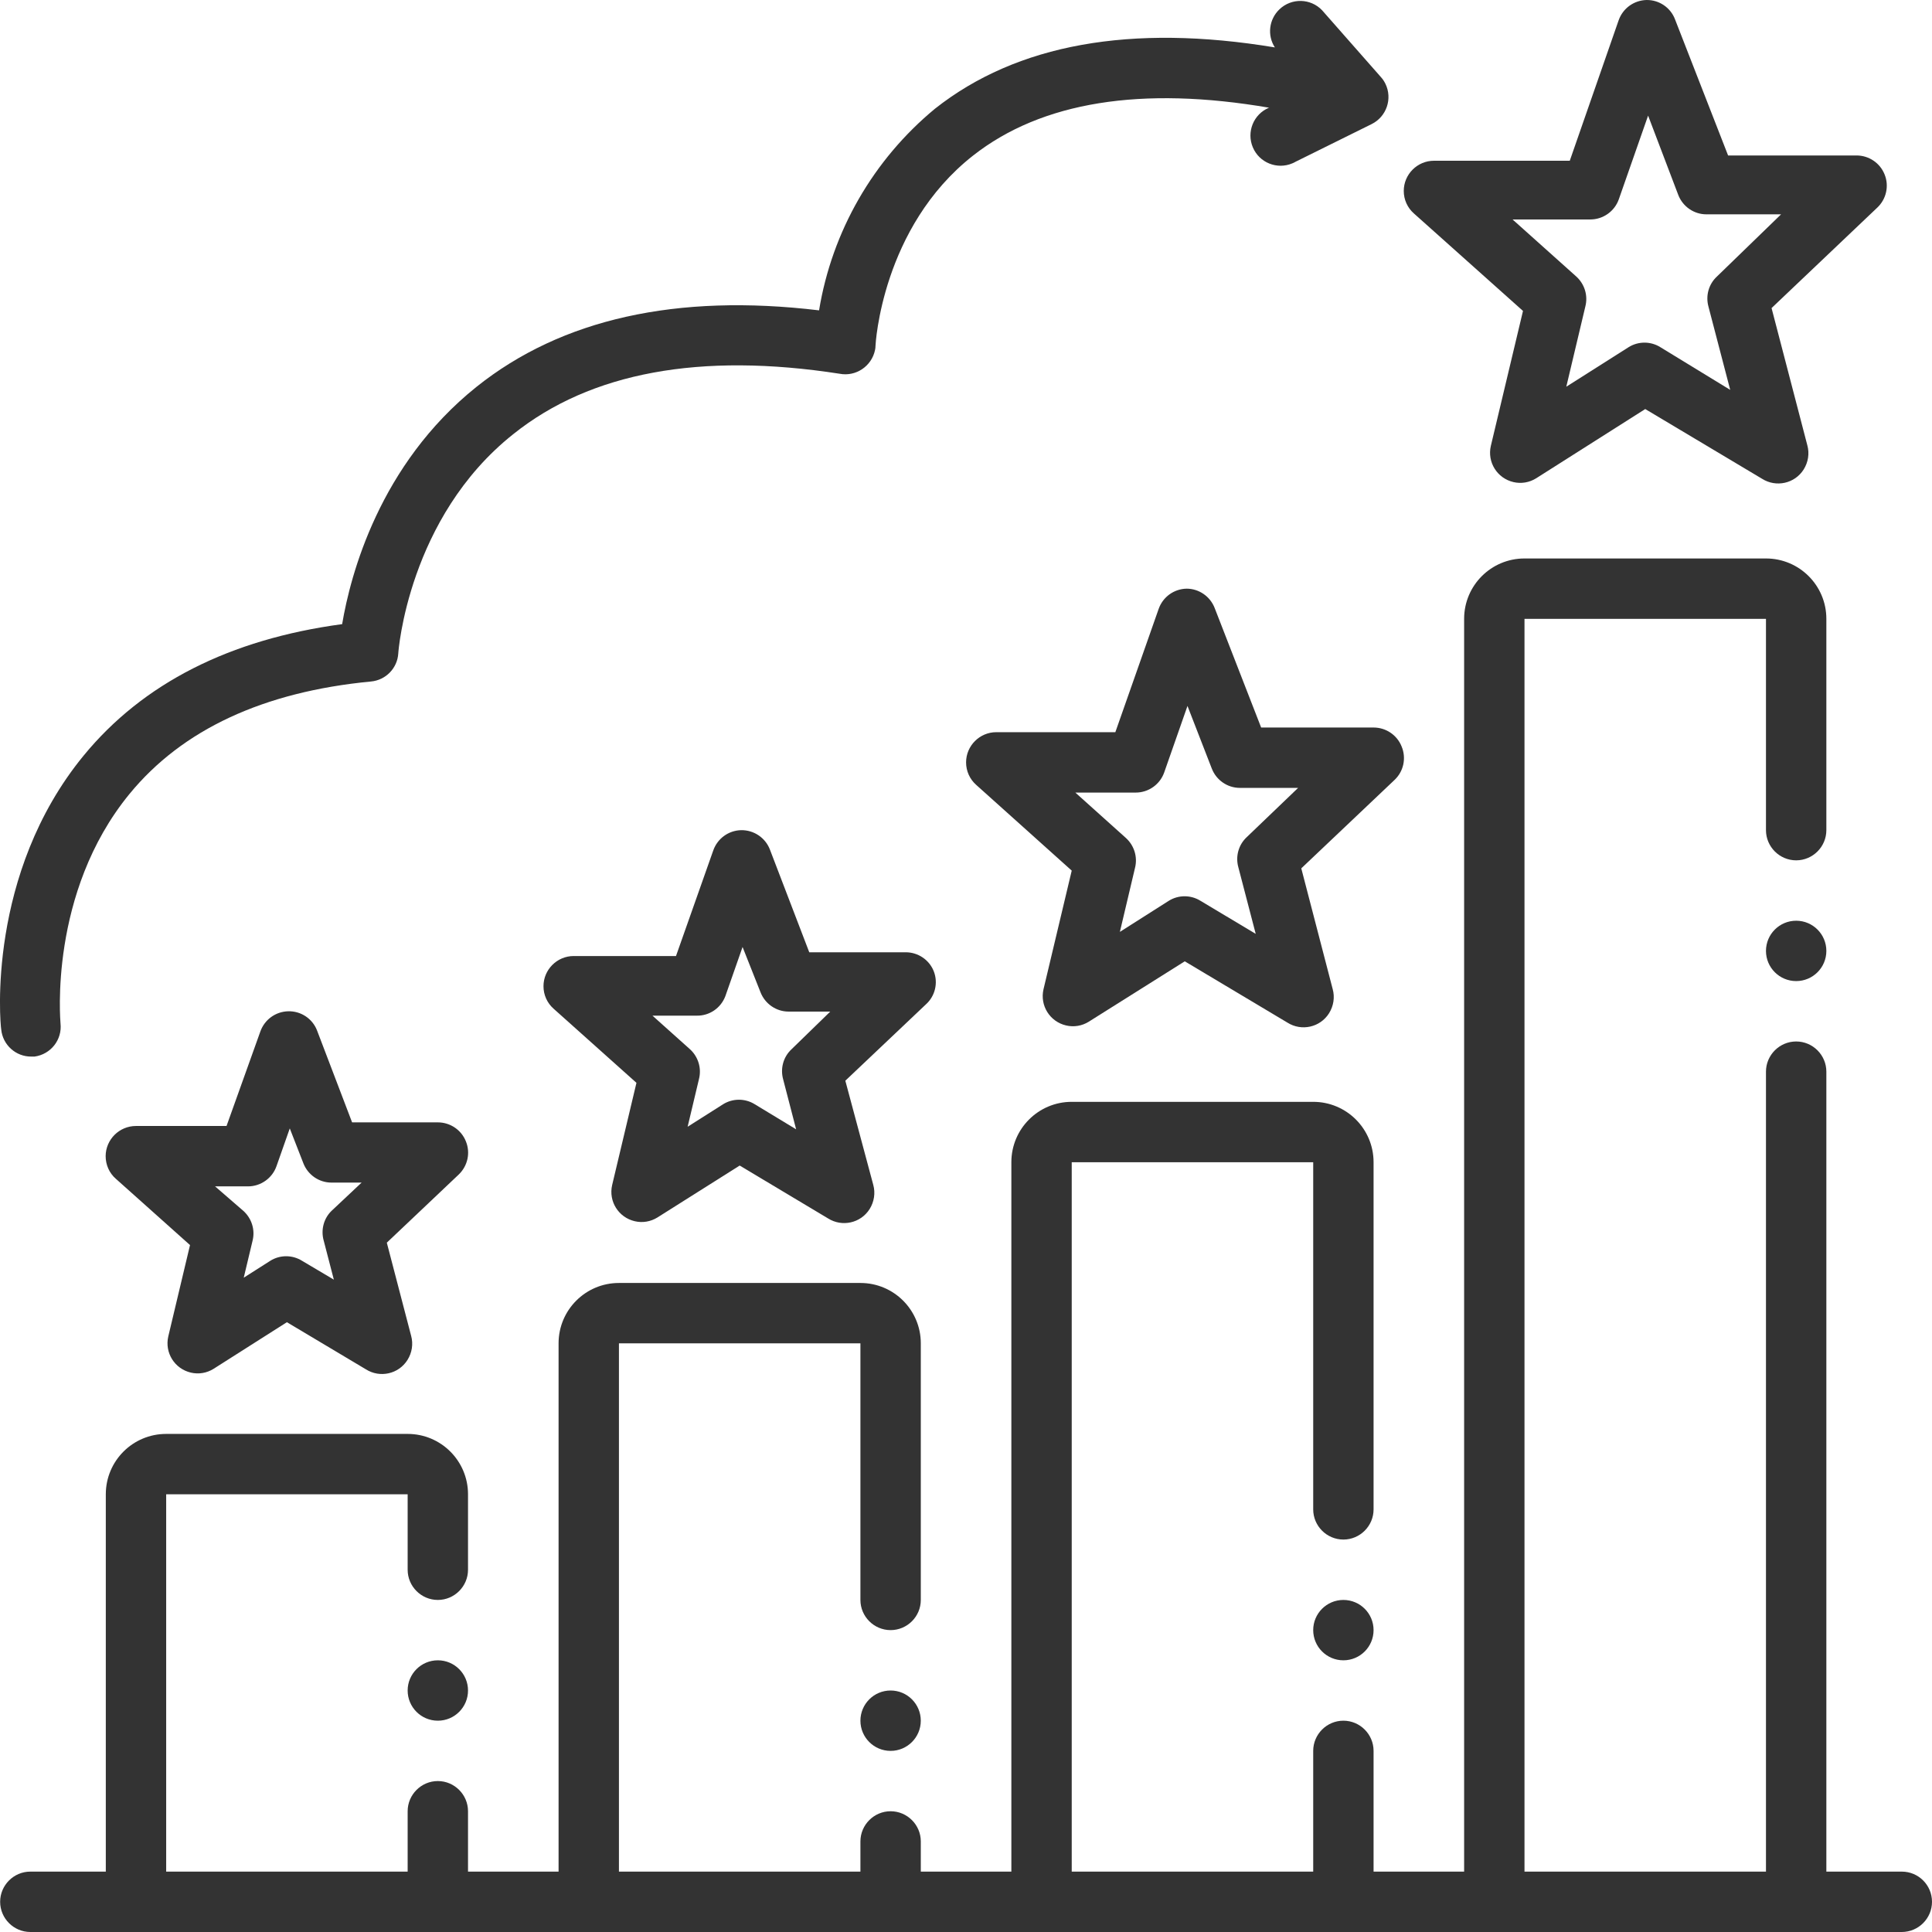 <svg width="94" height="94" viewBox="0 0 94 94" fill="none" xmlns="http://www.w3.org/2000/svg">
<g clip-path="url(#clip0)">
<path d="M91.694 8.489C91.474 7.931 90.93 7.564 90.328 7.564H84.079L81.502 0.955C81.289 0.375 80.731 -0.007 80.114 0C79.497 0.015 78.961 0.404 78.755 0.984L76.376 7.821H69.767C68.96 7.821 68.299 8.482 68.299 9.29C68.299 9.709 68.475 10.105 68.791 10.384L74.1 15.128L72.536 21.694C72.352 22.487 72.844 23.272 73.637 23.456C74.012 23.544 74.408 23.478 74.739 23.272L80.048 19.902L85.731 23.294C86.414 23.728 87.325 23.529 87.758 22.839C87.978 22.487 88.045 22.061 87.934 21.664L86.194 14.989L91.334 10.105C91.775 9.694 91.922 9.048 91.694 8.489ZM83.536 13.454C83.132 13.828 82.978 14.394 83.125 14.923L84.182 18.969L80.782 16.891C80.312 16.597 79.71 16.597 79.24 16.891L76.207 18.815L77.133 14.915C77.272 14.379 77.096 13.814 76.685 13.447L73.593 10.678H77.375C77.999 10.678 78.557 10.281 78.763 9.694L80.187 5.625L81.656 9.488C81.876 10.054 82.42 10.428 83.022 10.428H86.657L83.536 13.454Z" fill="#333333"/>
<path d="M68.196 36.322C67.976 35.764 67.433 35.397 66.831 35.397H61.36L59.098 29.581C58.878 29.015 58.334 28.641 57.732 28.641C57.115 28.655 56.579 29.044 56.374 29.625L54.266 35.624H48.472C47.665 35.624 47.004 36.285 47.004 37.093C47.004 37.512 47.18 37.908 47.496 38.188L52.144 42.359L50.771 48.131C50.587 48.924 51.079 49.71 51.872 49.893C52.247 49.982 52.644 49.916 52.974 49.71L57.644 46.772L62.638 49.754C63.32 50.187 64.231 49.989 64.664 49.299C64.885 48.946 64.951 48.52 64.841 48.124L63.313 42.249L67.844 37.953C68.292 37.534 68.431 36.888 68.196 36.322ZM60.662 40.728C60.258 41.103 60.104 41.668 60.251 42.197L61.096 45.436L58.408 43.828C57.938 43.534 57.336 43.534 56.866 43.828L54.487 45.34L55.221 42.234C55.36 41.698 55.184 41.132 54.773 40.765L52.32 38.562H55.258C55.882 38.562 56.44 38.166 56.645 37.578L57.776 34.347L58.959 37.394C59.179 37.96 59.722 38.334 60.324 38.334H63.159L60.662 40.728Z" fill="#333333"/>
<path d="M45.432 47.257C45.212 46.699 44.669 46.332 44.066 46.332H39.374L37.458 41.331C37.237 40.758 36.679 40.383 36.062 40.391C35.446 40.405 34.91 40.795 34.704 41.375L32.89 46.515H27.912C27.104 46.515 26.443 47.176 26.443 47.984C26.443 48.403 26.619 48.799 26.935 49.078L30.966 52.684L29.784 57.656C29.6 58.449 30.092 59.235 30.886 59.418C31.26 59.507 31.657 59.44 31.987 59.235L35.989 56.709L40.285 59.279C40.968 59.712 41.878 59.514 42.312 58.824C42.532 58.471 42.598 58.045 42.488 57.648L41.129 52.581L45.043 48.873C45.498 48.469 45.653 47.823 45.432 47.257ZM38.515 51.047C38.111 51.421 37.957 51.986 38.104 52.515L38.735 54.946L36.723 53.727C36.253 53.433 35.651 53.433 35.181 53.727L33.456 54.821L34.006 52.508C34.146 51.972 33.97 51.406 33.558 51.039L31.745 49.416H33.889C34.513 49.431 35.071 49.049 35.291 48.469L36.129 46.075L37.002 48.278C37.223 48.843 37.766 49.218 38.368 49.218H40.395L38.515 51.047Z" fill="#333333"/>
<path d="M22.668 55.533C22.448 54.975 21.905 54.608 21.302 54.608H17.131L15.428 50.143C15.208 49.563 14.642 49.188 14.025 49.203C13.409 49.218 12.873 49.607 12.667 50.187L11.022 54.784H6.616C5.808 54.784 5.147 55.438 5.14 56.246C5.14 56.672 5.316 57.076 5.639 57.355L9.245 60.578L8.188 65.022C8.004 65.815 8.496 66.6 9.289 66.784C9.664 66.872 10.06 66.806 10.39 66.6L13.959 64.331L17.8 66.622C18.483 67.056 19.393 66.857 19.826 66.167C20.047 65.815 20.113 65.389 20.003 64.992L18.82 60.461L22.323 57.142C22.756 56.723 22.896 56.092 22.668 55.533ZM15.751 60.366L16.243 62.26L14.694 61.342C14.224 61.048 13.621 61.048 13.152 61.342L11.859 62.165L12.285 60.38C12.425 59.844 12.248 59.279 11.837 58.911L10.464 57.722H12.065C12.689 57.722 13.247 57.325 13.453 56.738L14.099 54.902L14.76 56.598C14.98 57.164 15.523 57.538 16.125 57.538H17.594L16.125 58.919C15.744 59.293 15.604 59.852 15.751 60.366Z" fill="#333333"/>
<path d="M92.531 91.062H88.86V52.141C88.86 51.333 88.199 50.672 87.391 50.672C86.583 50.672 85.922 51.333 85.922 52.141V91.062H74.173V30.109H85.922V40.391C85.922 41.198 86.583 41.859 87.391 41.859C88.199 41.859 88.86 41.198 88.86 40.391V30.109C88.86 28.486 87.545 27.172 85.922 27.172H74.173C72.551 27.172 71.236 28.486 71.236 30.109V91.062H66.83V85.188C66.83 84.38 66.169 83.719 65.362 83.719C64.554 83.719 63.893 84.38 63.893 85.188V91.062H52.144V56.547H63.893V73.438C63.893 74.245 64.554 74.906 65.362 74.906C66.169 74.906 66.83 74.245 66.83 73.438V56.547C66.83 54.924 65.516 53.609 63.893 53.609H52.144C50.521 53.609 49.207 54.924 49.207 56.547V91.062H44.801V89.594C44.801 88.786 44.14 88.125 43.332 88.125C42.524 88.125 41.863 88.786 41.863 89.594V91.062H30.114V65.359H41.863V77.844C41.863 78.652 42.524 79.312 43.332 79.312C44.14 79.312 44.801 78.652 44.801 77.844V65.359C44.801 63.736 43.486 62.422 41.863 62.422H30.114C28.491 62.422 27.177 63.736 27.177 65.359V91.062H22.771V88.125C22.771 87.317 22.11 86.656 21.302 86.656C20.495 86.656 19.834 87.317 19.834 88.125V91.062H8.085V72.703H19.834V76.375C19.834 77.183 20.495 77.844 21.302 77.844C22.11 77.844 22.771 77.183 22.771 76.375V72.703C22.771 71.08 21.457 69.766 19.834 69.766H8.085C6.462 69.766 5.148 71.08 5.148 72.703V91.062H1.476C0.668 91.062 0.007 91.723 0.007 92.531C0.007 93.339 0.668 94 1.476 94H92.531C93.339 94 94 93.339 94 92.531C94 91.723 93.347 91.062 92.531 91.062Z" fill="#333333"/>
<path d="M87.391 47.734C88.202 47.734 88.86 47.077 88.86 46.266C88.86 45.455 88.202 44.797 87.391 44.797C86.58 44.797 85.922 45.455 85.922 46.266C85.922 47.077 86.58 47.734 87.391 47.734Z" fill="#333333"/>
<path d="M65.362 80.781C66.173 80.781 66.83 80.124 66.83 79.312C66.83 78.501 66.173 77.844 65.362 77.844C64.551 77.844 63.893 78.501 63.893 79.312C63.893 80.124 64.551 80.781 65.362 80.781Z" fill="#333333"/>
<path d="M43.332 85.188C44.143 85.188 44.8 84.53 44.8 83.719C44.8 82.908 44.143 82.25 43.332 82.25C42.521 82.25 41.863 82.908 41.863 83.719C41.863 84.53 42.521 85.188 43.332 85.188Z" fill="#333333"/>
<path d="M21.303 83.719C22.114 83.719 22.771 83.061 22.771 82.25C22.771 81.439 22.114 80.781 21.303 80.781C20.491 80.781 19.834 81.439 19.834 82.25C19.834 83.061 20.491 83.719 21.303 83.719Z" fill="#333333"/>
<path d="M45.491 5.289C42.487 7.771 40.483 11.252 39.851 15.1C32.927 14.27 27.316 15.518 23.182 18.823C18.46 22.605 17.051 27.966 16.647 30.367C11.183 31.102 6.954 33.246 4.068 36.764C-0.654 42.521 0.007 49.784 0.059 50.085C0.132 50.842 0.771 51.415 1.527 51.407H1.681C2.474 51.297 3.033 50.585 2.944 49.792C2.944 49.726 2.35 43.447 6.3 38.629C8.87 35.493 12.828 33.657 18.049 33.158C18.769 33.092 19.334 32.512 19.378 31.792C19.378 31.726 19.856 25.183 24.974 21.122C28.734 18.111 34.08 17.134 40.85 18.184C41.643 18.338 42.414 17.817 42.575 17.024C42.59 16.958 42.597 16.892 42.597 16.826C42.597 16.767 42.899 11.061 47.341 7.572C50.675 4.951 55.536 4.172 61.771 5.244H61.734C60.985 5.56 60.64 6.427 60.956 7.169C61.271 7.918 62.138 8.263 62.879 7.947C62.931 7.925 62.982 7.903 63.026 7.874L66.735 6.038C67.462 5.678 67.763 4.796 67.403 4.069C67.344 3.952 67.278 3.849 67.19 3.754L64.326 0.5C63.768 -0.087 62.835 -0.109 62.248 0.456C61.741 0.941 61.646 1.719 62.028 2.307C55.029 1.147 49.471 2.145 45.491 5.289Z" fill="#333333"/>
</g>
<defs>
<clipPath id="clip0">
<rect width="94" height="94" fill="white"/>
</clipPath>
</defs>
</svg>
